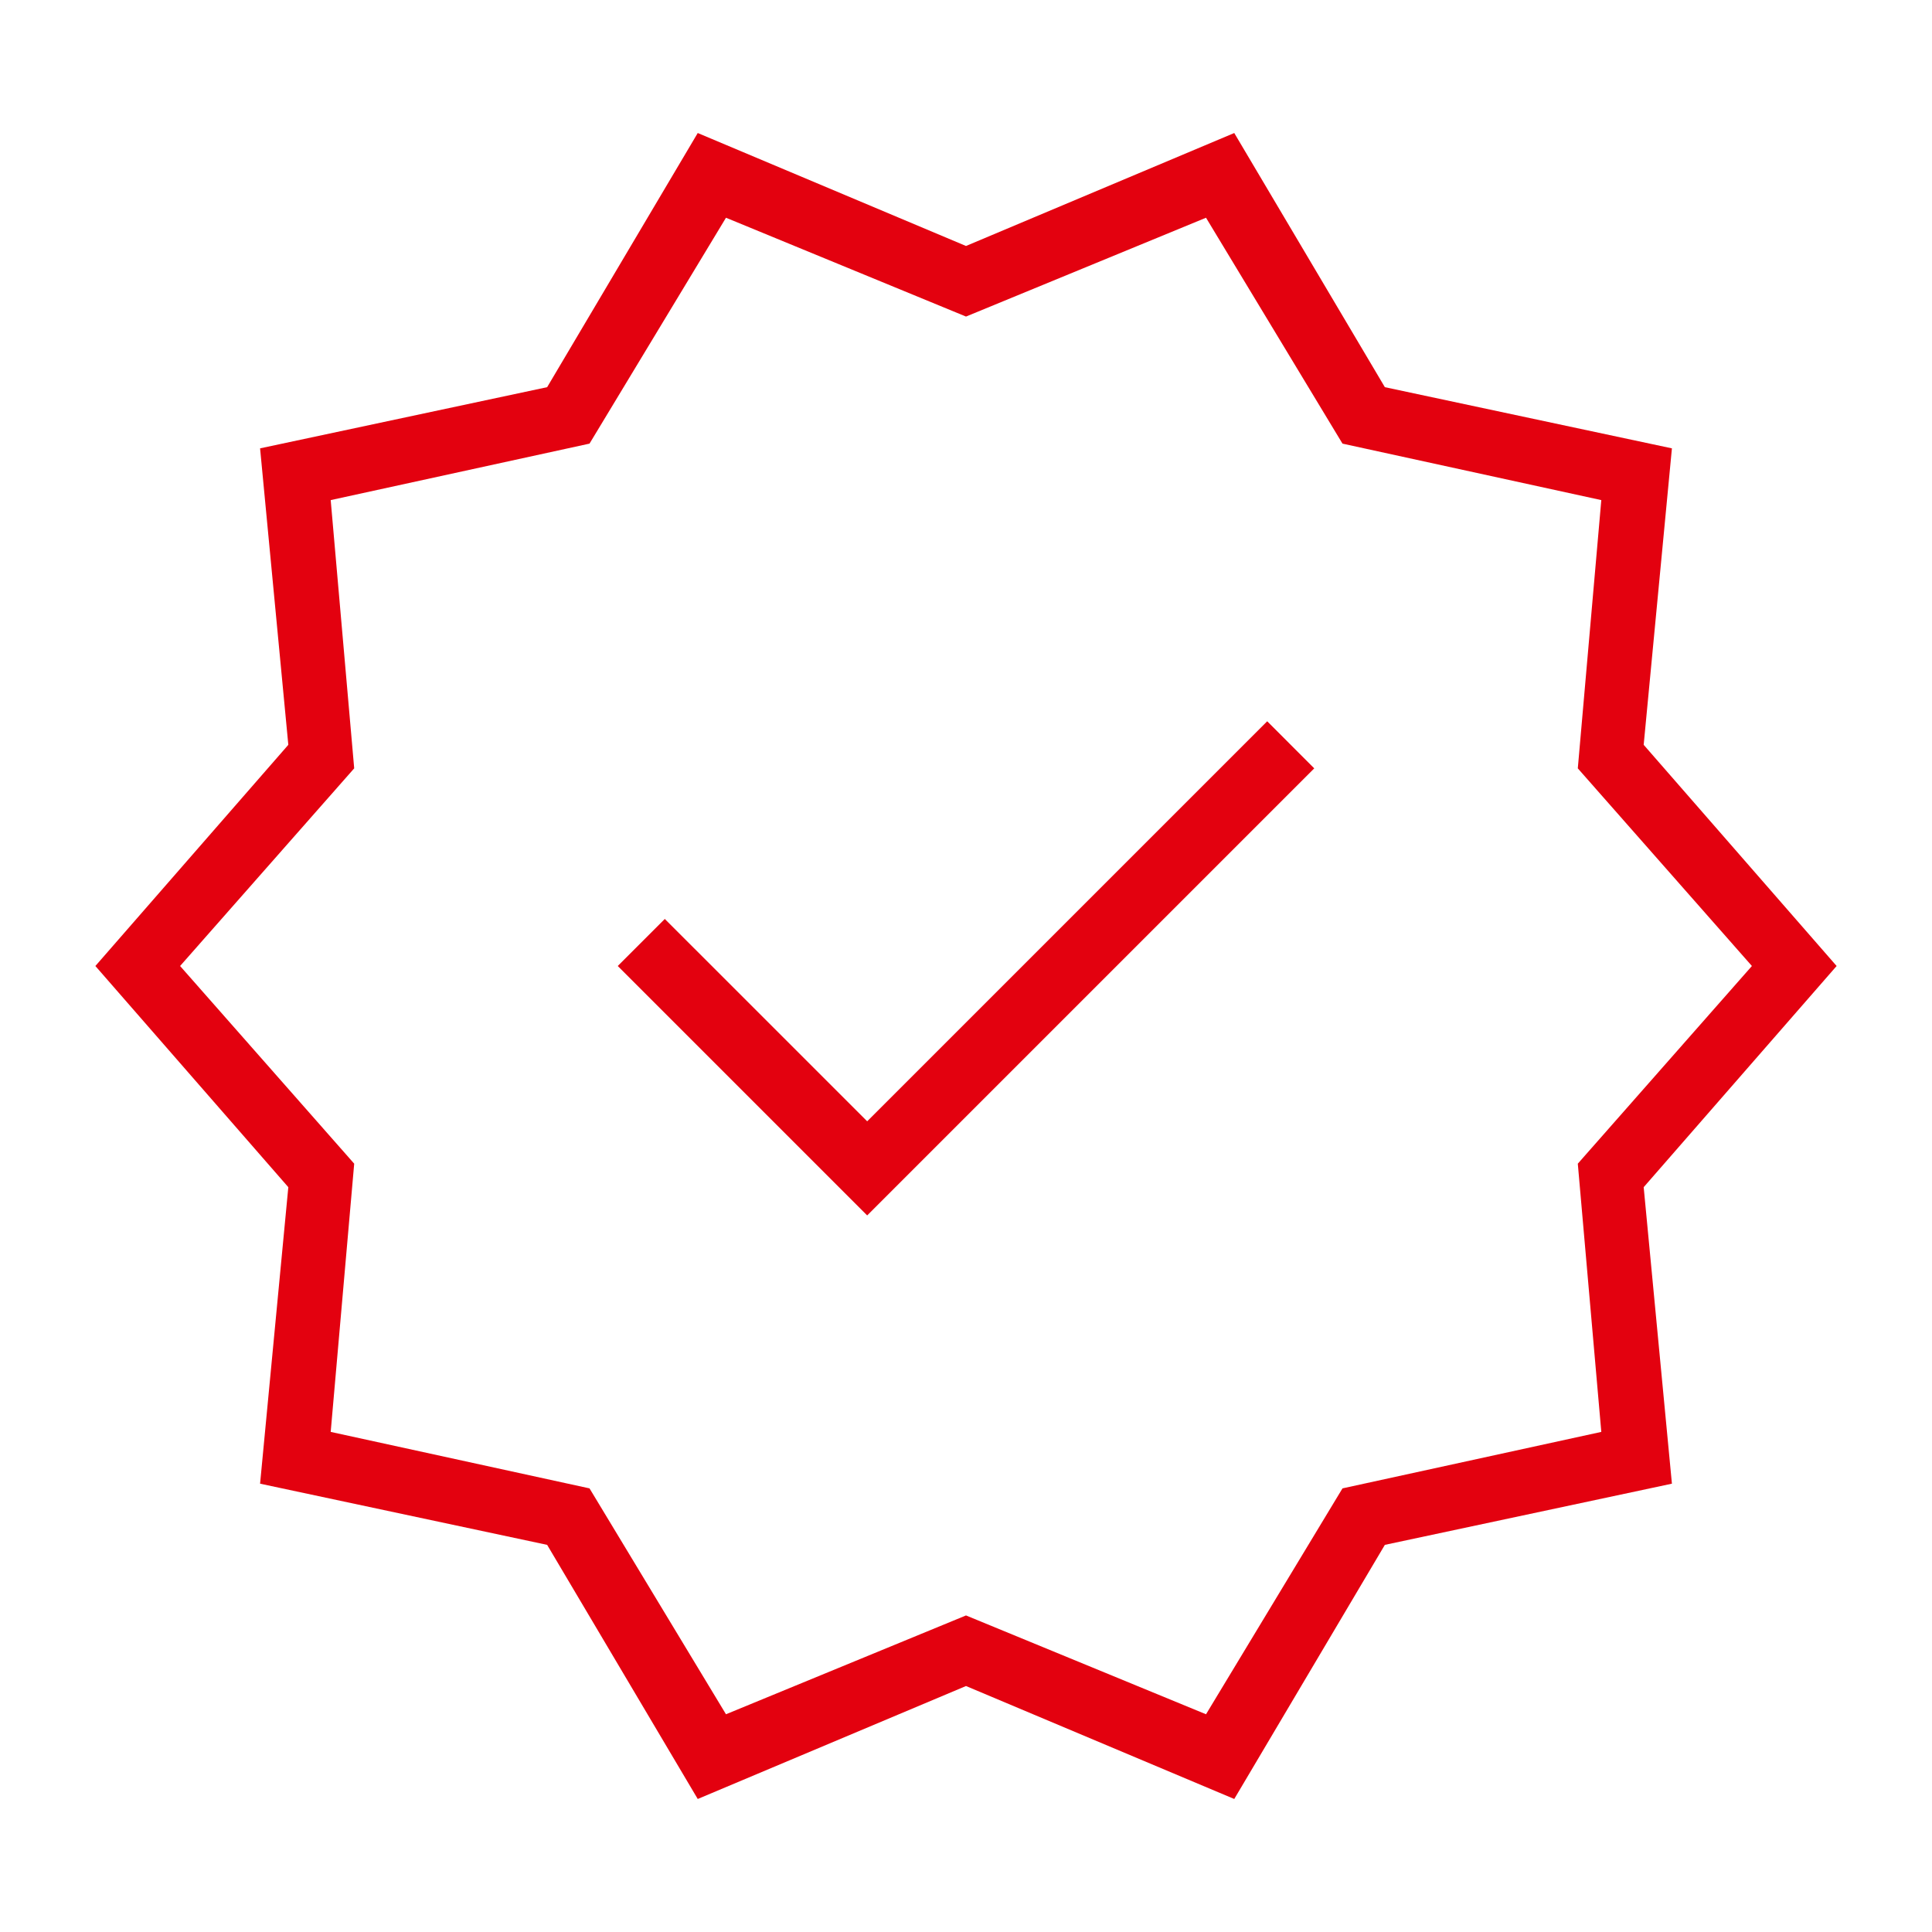 <?xml version="1.0" encoding="UTF-8"?>
<svg xmlns="http://www.w3.org/2000/svg" width="60" height="60" viewBox="0 0 60 60" fill="none">
  <path d="M21.669 55.869L16.992 47.977L8.077 46.077L8.954 36.869L2.962 30L8.954 23.131L8.077 13.924L16.992 12.024L21.669 4.131L30 7.639L38.331 4.131L43.008 12.024L51.923 13.924L51.046 23.131L57.038 30L51.046 36.869L51.923 46.077L43.008 47.977L38.331 55.869L30 52.361L21.669 55.869ZM22.546 53.238L30 50.169L37.454 53.238L41.692 46.223L49.73 44.469L49 36.139L54.407 30L49 23.862L49.73 15.531L41.692 13.777L37.454 6.762L30 9.831L22.546 6.762L18.308 13.777L10.27 15.531L11 23.862L5.593 30L11 36.139L10.27 44.469L18.308 46.223L22.546 53.238ZM26.931 37.746L40.815 23.862L39.354 22.4L26.931 34.823L20.646 28.539L19.185 30L26.931 37.746Z" fill="#E3010F"></path>
</svg>
